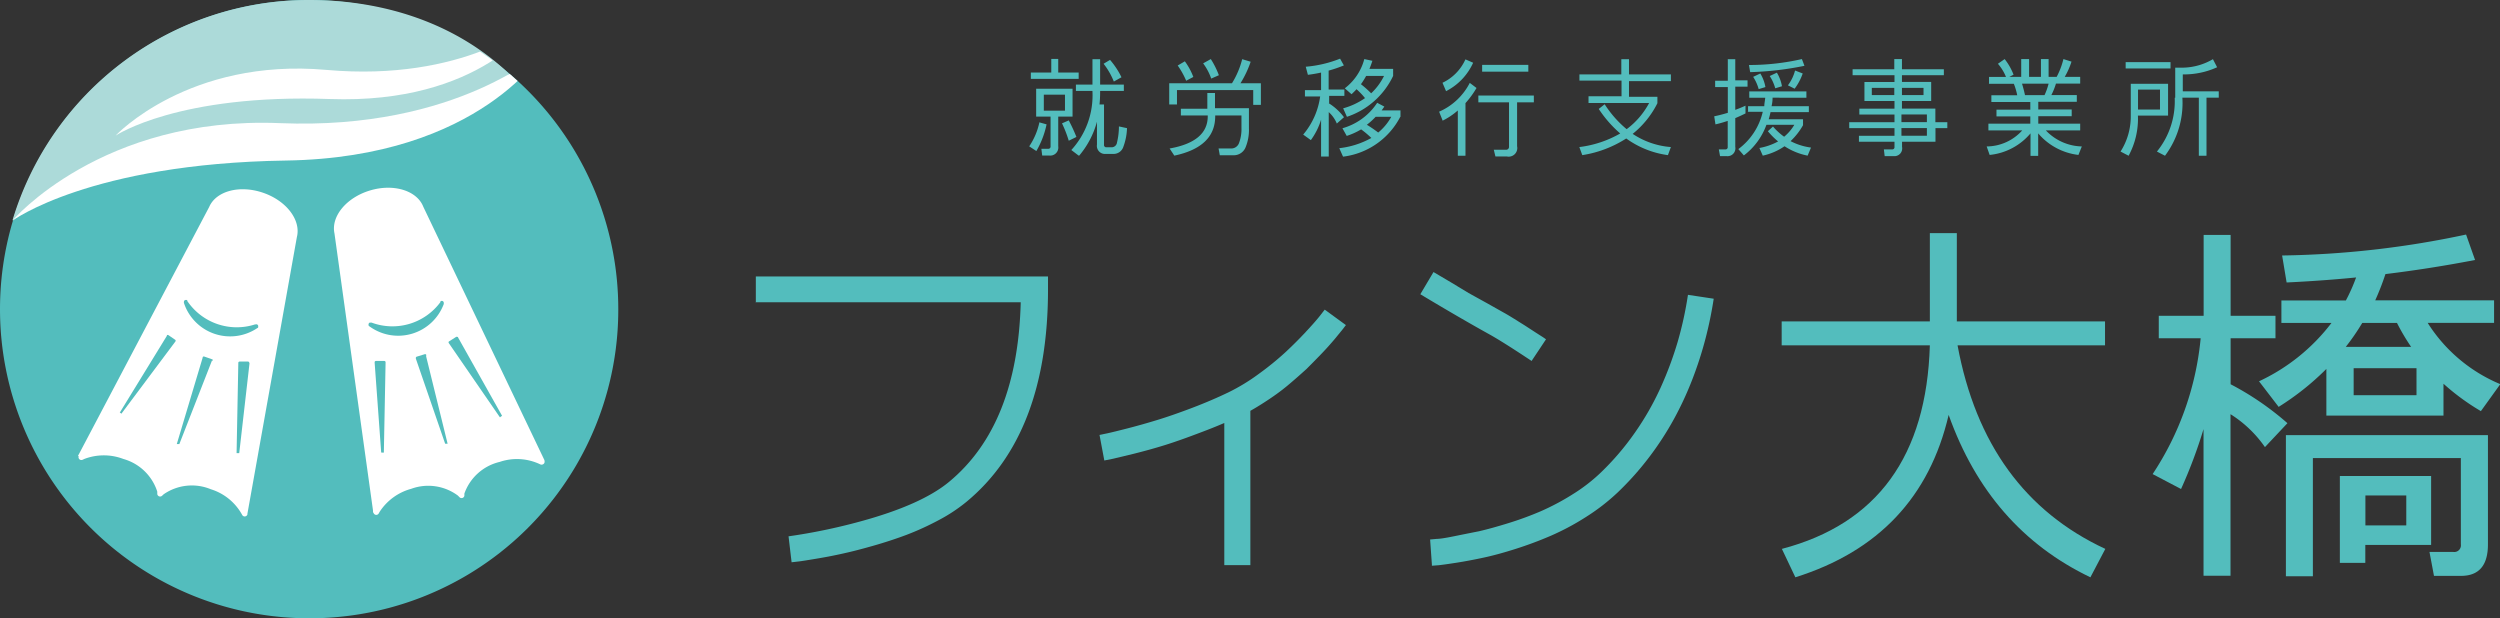 <svg xmlns="http://www.w3.org/2000/svg" xmlns:xlink="http://www.w3.org/1999/xlink" viewBox="0 0 244.63 60.5"><rect x="0" y="0" width="244.63" height="60.5" fill="#333333" stroke="none"/><defs><clipPath id="a" transform="translate(-129.45 -264.9)"><path d="M131.19,285A30.26,30.26,0,1,0,159.7,264.9,30.2,30.2,0,0,0,131.19,285" style="fill:none"/></clipPath></defs><title>ベクトルスマートオブジェクト</title><path d="M189.95,295.15A30.25,30.25,0,1,0,159.7,325.4a30.19,30.19,0,0,0,30.25-30.25" transform="translate(-129.45 -264.9)" style="fill:#53bdbd"/><path d="M130.66,286.49a30.26,30.26,0,0,1,29-21.59c7.31,0,14.35,2.23,19.62,7.23,0,0-7.2,6.68-16.37,6.66-21.7-.06-32.29,7.71-32.29,7.71" transform="translate(-129.45 -264.9)" style="fill:#acdad9"/><g style="clip-path:url(#a)"><path d="M130.66,286.49s8.73-10.26,26.18-9.54,25.92-7.21,25.92-7.21-6.17,10.58-25.35,10.87-26.75,5.89-26.75,5.89" transform="translate(-129.45 -264.9)" style="fill:#fff"/><path d="M140.78,278.15s7.14-7.61,20.61-6.41,20.33-4.62,20.33-4.62-5.17,8-20,7.47-20.92,3.56-20.92,3.56" transform="translate(-129.45 -264.9)" style="fill:#fff"/></g><path d="M137.15,309.54a0.28,0.28,0,0,0,.38.35h0l0.17-.08a5.36,5.36,0,0,1,3.82,0,4.86,4.86,0,0,1,3.32,3.2l0,0.23h0a0.28,0.28,0,0,0,.47.17h0l0.15-.14a4.84,4.84,0,0,1,4.61-.5,5.26,5.26,0,0,1,3.08,2.52v0a0.28,0.28,0,0,0,.15.13,0.28,0.28,0,0,0,.36-0.18,0.29,0.29,0,0,0,0-.07h0l4.84-27.07h0c0.42-1.64-1-3.55-3.31-4.34s-4.6-.16-5.27,1.39h0l-12.76,24.21-0.08.15h0v0m13.12-9.35L147,308.35h0v0l-0.12,0-0.13,0,2.53-8.45,0-.05a0.13,0.13,0,0,1,.16-0.06l0.77,0.27a0.13,0.13,0,0,1,.08.14Zm3.66,0.27v0.07l-1,8.74h0v0h-0.26l0.17-8.81v-0.05a0.13,0.13,0,0,1,.13-0.1l0.82,0a0.13,0.13,0,0,1,.12.11m-6.15-6.15a0.19,0.19,0,0,1,.09.06l0,0.06a5.84,5.84,0,0,0,6.64,2.28l0.07,0a0.18,0.18,0,0,1,.1,0,0.2,0.2,0,0,1,.12.25l0,0.06a0.21,0.21,0,0,1-.09.06,4.76,4.76,0,0,1-7.17-2.46,0.21,0.21,0,0,1,0-.11,0.2,0.2,0,0,1,0-.06,0.2,0.2,0,0,1,.25-0.12m-6.52,11h0l4.6-7.5,0-.06a0.13,0.13,0,0,1,.16,0l0.67,0.46a0.13,0.13,0,0,1,0,.16l0,0-5.28,7.06-0.1-.08-0.11-.07v0" transform="translate(-129.45 -264.9)" style="fill:#fff"/><path d="M166,315.08a0.28,0.28,0,0,0,.35.19,0.29,0.29,0,0,0,.16-0.13h0l0.09-.16a5.36,5.36,0,0,1,3.09-2.25,4.86,4.86,0,0,1,4.56.66l0.16,0.16h0a0.28,0.28,0,0,0,.48-0.14h0l0-.21a4.84,4.84,0,0,1,3.45-3.1,5.27,5.27,0,0,1,4,.25h0a0.29,0.29,0,0,0,.2,0,0.28,0.28,0,0,0,.19-0.35l0-.06h0l-11.86-24.81h0c-0.62-1.58-2.9-2.29-5.22-1.59s-3.83,2.55-3.47,4.21h0l3.77,27.11,0,0.17h0v0m5.2-15.25,2.1,8.54h0a0.06,0.06,0,0,1,0,0v0l-0.12,0-0.12,0-2.87-8.33,0-.05a0.13,0.13,0,0,1,.09-0.14l0.78-.24a0.13,0.13,0,0,1,.15.06Zm3.12-1.92,0,0.06,4.31,7.67h0v0l-0.11.07-0.1.08-5-7.26,0,0a0.13,0.13,0,0,1,0-.16l0.69-.44a0.13,0.13,0,0,1,.16,0m-8.58-1.41h0.11l0.07,0a5.84,5.84,0,0,0,6.72-2l0-.06a0.19,0.19,0,0,1,.33.08,0.16,0.16,0,0,1,0,.06,0.2,0.2,0,0,1,0,.11,4.76,4.76,0,0,1-7.26,2.18,0.21,0.21,0,0,1-.09-0.07l0-.06a0.2,0.2,0,0,1,.13-0.25m1.1,12.71h0l-0.64-8.77v-0.07a0.13,0.13,0,0,1,.12-0.11l0.82,0a0.13,0.13,0,0,1,.13.11v0.05l-0.17,8.81H166.8v0" transform="translate(-129.45 -264.9)" style="fill:#fff"/><path d="M203.41,294.49v-2.54H232v1.27q0,14.2-8,20.8a16,16,0,0,1-2.74,1.8,27.16,27.16,0,0,1-3.09,1.41q-1.51.57-3.26,1.07t-3,.77q-1.24.28-2.58,0.5c-0.89.15-1.46,0.24-1.72,0.27l-0.7.08-0.3-2.54h0a56.56,56.56,0,0,0,7-1.45q6-1.63,8.72-3.89,6.7-5.55,7-17.56h-26Z" transform="translate(-129.45 -264.9)" style="fill:#53bdbd"/><path d="M259.08,295.2l2.07,1.51h0l-0.33.43-0.76.93q-0.6.71-1.2,1.34T257.3,301q-1,.91-1.9,1.66t-2.17,1.57q-0.72.47-1.43,0.87V320.2h-2.55V306.29q-1.11.48-2.32,0.93-2.07.79-3.48,1.23t-3.09.86l-2,.48-0.85.17-0.47-2.5,0.77-.16q0.6-.13,2-0.49t2.87-.81q1.48-.45,3.4-1.18t3.58-1.53a19.27,19.27,0,0,0,3-1.83,28.83,28.83,0,0,0,2.58-2.1q1.07-1,2-2t1.33-1.51l0.49-.63" transform="translate(-129.45 -264.9)" style="fill:#53bdbd"/><path d="M268.42,293.71l1.3-2.19,0.51,0.3,1.27,0.75,1.65,1,1.81,1,1.58,0.89q0.42,0.23,1,.59l1.12,0.7,1,0.65,0.78,0.5,0.29,0.2-1.41,2.12q-2.71-1.8-4-2.53-3.1-1.72-6.89-4m1.14,26.54-0.18-2.54,0.66-.06q0.42,0,1.65-.25t2.45-.49q1.22-.28,2.9-0.8a32,32,0,0,0,3.16-1.16,23.43,23.43,0,0,0,3.06-1.62,16.77,16.77,0,0,0,2.76-2.11,26,26,0,0,0,3.38-3.94,27.38,27.38,0,0,0,2.53-4.42,34.6,34.6,0,0,0,1.68-4.51,35.2,35.2,0,0,0,1-4.58l2.52,0.38a38.57,38.57,0,0,1-.8,3.89,36.62,36.62,0,0,1-1.29,4,32.5,32.5,0,0,1-1.81,3.9,29.93,29.93,0,0,1-2.42,3.72,28.86,28.86,0,0,1-3.06,3.43,20.09,20.09,0,0,1-3.14,2.43,24.49,24.49,0,0,1-3.43,1.83q-1.67.72-3.43,1.28t-3.16.86q-1.4.3-2.61,0.49t-1.78.25l-0.67.05" transform="translate(-129.45 -264.9)" style="fill:#53bdbd"/><path d="M303.79,298.69v-2.34h14.5v-8.64h2.64v8.64h14.5v2.34H321q2.68,14.44,14.46,19.92L334,321.39q-9.9-4.74-13.87-15.89-2.81,12.06-15,15.89l-1.32-2.78q14-3.68,14.48-19.92H303.79Z" transform="translate(-129.45 -264.9)" style="fill:#53bdbd"/><path d="M347.72,302.5a28,28,0,0,1,5.56,3.81l-2.2,2.34a11.64,11.64,0,0,0-3.37-3.22v15.81h-2.64V306.89a47.65,47.65,0,0,1-2.2,5.86l-2.78-1.46A29,29,0,0,0,344.79,298h-4.1v-2.2h4.39v-7.91h2.64v7.91h4.39V298h-4.39v4.54Zm4.69,2.2-1.91-2.49a19,19,0,0,0,7.09-5.71h-4.9v-2.2H359a17.61,17.61,0,0,0,1-2.25q-3.38.33-6.8,0.49l-0.44-2.64a91.68,91.68,0,0,0,18-2.05l0.88,2.49q-4.35.84-8.77,1.38a26,26,0,0,1-1,2.57H373.5v2.2H367a15.41,15.41,0,0,0,7.11,6l-1.9,2.64a22.39,22.39,0,0,1-3.66-2.68v3.12H357.09V301a26.24,26.24,0,0,1-4.68,3.72m17.86,5h-14.5v11.57h-2.64V307.48h19.77v10.69q0,3.08-2.64,3.08h-2.64l-0.44-2.34h2.34a0.65,0.65,0,0,0,.73-0.73v-8.49Zm-11.86,10.25v-8.49h8.93v6.74H360.9v1.76h-2.49Zm7-21.09A20.49,20.49,0,0,1,364,296.5h-3.4a22,22,0,0,1-1.61,2.34h6.39Zm0.5,2.05h-6.15v2.64h6.15v-2.64Zm-1,12.45h-4v2.93h4v-2.93Z" transform="translate(-129.45 -264.9)" style="fill:#53bdbd"/><path d="M231.11,276.86l0.75,0.21a8.7,8.7,0,0,1-1,2.61l-0.7-.46a6.68,6.68,0,0,0,1-2.36M233,272H235v0.62h-4.68V272h2v-1.33H233V272Zm0,4.31v2.9a0.79,0.79,0,0,1-.87.91h-0.7l-0.08-.66H232a0.22,0.22,0,0,0,.25-0.25v-2.9h-1.41v-2.73h3.56v2.73H233Zm-1.41-.58h2.07v-1.57h-2.07v1.57Zm1.78,1.24,0.66-.29a16.46,16.46,0,0,1,.75,1.62l-0.75.37a11.91,11.91,0,0,0-.66-1.7m1.62,3.15-0.71-.54a7.9,7.9,0,0,0,2.07-5.72V273.8h-1.62v-0.62h1.62v-2.49h0.75v2.49h2.32v0.62h-2.32v0.08a12.27,12.27,0,0,1-.06,1.24h0.44v3.94a0.22,0.22,0,0,0,.25.25h0.54a0.53,0.53,0,0,0,.48-0.46,6.79,6.79,0,0,0,.19-1.58l0.79,0.17a5.77,5.77,0,0,1-.37,1.86,1,1,0,0,1-1,.66h-0.7a0.79,0.79,0,0,1-.87-0.91v-2.24a8.58,8.58,0,0,1-1.74,3.32m2.4-9,0.62-.37a7.82,7.82,0,0,1,1.12,1.7l-0.75.42a7,7,0,0,0-1-1.74" transform="translate(-129.45 -264.9)" style="fill:#53bdbd"/><path d="M243.86,275.12v-2.07H250a8.28,8.28,0,0,0,1-2.36l0.83,0.25a10,10,0,0,1-1,2.11h2v2.11h-0.75v-1.45h-7.46v1.41h-0.75Zm1.16,0.42h2.57V274h0.75v1.49h3.32v1.95a4.47,4.47,0,0,1-.35,1.93,1.25,1.25,0,0,1-1.22.72h-1.28l-0.12-.66h1.2a0.81,0.81,0,0,0,.81-0.56,3.82,3.82,0,0,0,.23-1.43V276.2h-2.57v0.08q0,3-4,3.85l-0.46-.7q3.73-.66,3.73-3.15V276.2H245v-0.66Zm-0.33-4.23,0.7-.41a6.4,6.4,0,0,1,.83,1.53l-0.7.37a7.93,7.93,0,0,0-.83-1.49m2.49-.21,0.75-.42a8.38,8.38,0,0,1,.79,1.58l-0.75.33a5.45,5.45,0,0,0-.79-1.49" transform="translate(-129.45 -264.9)" style="fill:#53bdbd"/><path d="M259.47,275a5.45,5.45,0,0,1,1.49,1.37l-0.7.62a3.07,3.07,0,0,0-.79-1.12v4.35h-0.75v-3.61a6.65,6.65,0,0,1-1,2l-0.75-.54a7.3,7.3,0,0,0,1.66-3.73h-1.49v-0.62h1.58V272q-0.63.14-1.29,0.22l-0.21-.79a11.7,11.7,0,0,0,3.36-.79l0.37,0.66a12.83,12.83,0,0,1-1.49.51v1.85H261v0.62h-1.49V275Zm7,1.33a7.31,7.31,0,0,1-5.6,3.9l-0.37-.83a8.34,8.34,0,0,0,3.14-1,9.2,9.2,0,0,0-1-.84,6.87,6.87,0,0,1-1.41.64l-0.42-.75a6,6,0,0,0,3.4-2.49l0.7,0.37-0.26.37h1.84v0.66Zm-0.7-4a7.68,7.68,0,0,1-4.52,4l-0.37-.83a6.91,6.91,0,0,0,2.14-1,7,7,0,0,0-.83-0.87q-0.23.25-.49,0.49l-0.66-.58a5.28,5.28,0,0,0,1.91-2.86l0.79,0.17a8.26,8.26,0,0,1-.29.79h2.32v0.66Zm-0.87,0h-1.77a7.16,7.16,0,0,1-.51.81,10.48,10.48,0,0,1,1,.89,5.89,5.89,0,0,0,1.26-1.7m0.7,4h-1.52a7.21,7.21,0,0,1-.86.78,12,12,0,0,1,1.11.76,5.31,5.31,0,0,0,1.28-1.54" transform="translate(-129.45 -264.9)" style="fill:#53bdbd"/><path d="M270.6,276.66l-0.33-.83a6.12,6.12,0,0,0,3-2.82l0.66,0.5a8.81,8.81,0,0,1-1.08,1.48v5.15h-0.75v-4.43a6.88,6.88,0,0,1-1.49,1m2.24-6,0.75,0.33a5.78,5.78,0,0,1-2.65,2.78L270.6,273a4.62,4.62,0,0,0,2.24-2.28m5.06,4.14v4.35a0.84,0.84,0,0,1-1,1h-1.12l-0.16-.66h1.16a0.28,0.28,0,0,0,.33-0.29v-4.35h-3v-0.66h5.43v0.66h-1.66Zm-3.44-3.61H279v0.66h-4.52v-0.66Z" transform="translate(-129.45 -264.9)" style="fill:#53bdbd"/><path d="M284,272.18h4.1v-1.49h0.75v1.49h4.1v0.66h-4.1v1.53h2.78V275a9,9,0,0,1-2.42,3,7.8,7.8,0,0,0,3.74,1.29l-0.29.79a9,9,0,0,1-4.08-1.63,11.1,11.1,0,0,1-4.3,1.63l-0.29-.79a10.58,10.58,0,0,0,4-1.33,11.75,11.75,0,0,1-2.1-2.4l0.58-.46a10.6,10.6,0,0,0,2.15,2.44,7.66,7.66,0,0,0,2.2-2.56h-5.93v-0.66h3.23v-1.53H284v-0.66Z" transform="translate(-129.45 -264.9)" style="fill:#53bdbd"/><path d="M298.5,270.69h0.75v2.07h1.2v0.62h-1.2v2.27q0.52-.19,1-0.41V276q-0.51.25-1,.46v2.81a0.77,0.77,0,0,1-.83.91h-0.66l-0.12-.66h0.62a0.22,0.22,0,0,0,.25-0.25v-2.54c-0.39.13-.79,0.25-1.2,0.34l-0.12-.79c0.44-.09.89-0.21,1.33-0.34v-2.52h-1.24v-0.62h1.24v-2.07Zm2,5.18v-0.58h1.59c0-.27.07-0.54,0.09-0.83h-1.56v-0.62h5.59v0.62H302.9q0,0.43-.1.83h3.65v0.58H302.7c-0.05.24-.11,0.48-0.18,0.7h3.36v0.58a6.52,6.52,0,0,1-1.22,1.56,6,6,0,0,0,2,.63l-0.33.79a6.37,6.37,0,0,1-2.26-.92,6,6,0,0,1-2.13.92l-0.33-.75a6,6,0,0,0,1.83-.64,7.39,7.39,0,0,1-1-1l0.5-.46a6.13,6.13,0,0,0,1.09,1,4.46,4.46,0,0,0,1-1.17h-2.73a6.53,6.53,0,0,1-2.21,3l-0.54-.62a6.32,6.32,0,0,0,2.39-3.65h-1.48Zm0.21-3.9-0.12-.71a23.06,23.06,0,0,0,5.18-.58l0.25,0.66a30.84,30.84,0,0,1-5.31.62m0.83,1.66a4.26,4.26,0,0,0-.54-1.2l0.7-.33a3.86,3.86,0,0,1,.5,1.33Zm1.62-.08a4.23,4.23,0,0,0-.54-1.2l0.7-.33a3.84,3.84,0,0,1,.5,1.33Zm1.24-.29a4.18,4.18,0,0,0,.7-1.45l0.75,0.29a5.52,5.52,0,0,1-.79,1.49Z" transform="translate(-129.45 -264.9)" style="fill:#53bdbd"/><path d="M314.81,271.68v-1h0.75v1h4.1v0.58h-4.1v0.66h2.86v1.86h-2.86v0.75h3.27v1.33H320v0.58h-1.16v1.33h-3.27v0.5a0.76,0.76,0,0,1-.79.91h-0.91l-0.08-.66h0.79a0.22,0.22,0,0,0,.25-0.25v-0.5h-3.48v-0.58h3.48v-0.75h-4.43v-0.58h4.43v-0.75h-3.44v-0.58h3.44v-0.75h-2.94v-1.86h2.94v-0.66h-4.1v-0.58h4.1Zm0,1.82h-2.2v0.7h2.2v-0.7Zm0.75,0.7h2.11v-0.7h-2.11v0.7Zm0,2.65H318v-0.75h-2.49v0.75Zm0,1.33H318v-0.75h-2.49v0.75Z" transform="translate(-129.45 -264.9)" style="fill:#53bdbd"/><path d="M324.08,273.09v-0.66h1.66a4.51,4.51,0,0,0-.79-1.29l0.66-.46a5.75,5.75,0,0,1,.87,1.53l-0.41.21h1.16v-1.74H328v1.74h1.16v-1.74h0.75v1.74h0.79a7.47,7.47,0,0,0,.66-1.74l0.79,0.25a7.21,7.21,0,0,1-.66,1.49H333v0.66h-2.37a6.59,6.59,0,0,1-.45,1.12h2.49v0.66h-3.77v0.75h3.27v0.66h-3.27V277H333v0.66h-3.36a5,5,0,0,0,3.52,1.57l-0.33.83a6.1,6.1,0,0,1-3.94-2.11v2.2h-0.75v-2.2a6,6,0,0,1-4,2.11l-0.29-.83a4.71,4.71,0,0,0,3.48-1.57h-3.31V277h4.1v-0.71h-3.31v-0.66h3.31v-0.75h-3.81v-0.66h2.53a6.52,6.52,0,0,0-.33-1.12h-2.49Zm3.52,1.12h1.91a6.34,6.34,0,0,0,.4-1.12h-2.6q0.18,0.6.29,1.12" transform="translate(-129.45 -264.9)" style="fill:#53bdbd"/><path d="M338.65,276.2a7.62,7.62,0,0,1-.91,3.94l-0.79-.41a6.4,6.4,0,0,0,1-3.52v-3.11h3.65v3.11h-2.9Zm-1.2-5.22h4.39v0.62h-4.39V271Zm3.36,2.69h-2.15v1.95h2.15v-1.95Zm1.49,0.79v-2.94h0.79a6,6,0,0,0,2.9-.83l0.41,0.79a7.77,7.77,0,0,1-3.36.7v1.66h3.52v0.62h-1.2v5.68h-0.75v-5.68H343a8.59,8.59,0,0,1-1.7,5.68l-0.79-.41a7.81,7.81,0,0,0,1.74-5.26" transform="translate(-129.45 -264.9)" style="fill:#53bdbd"/></svg>